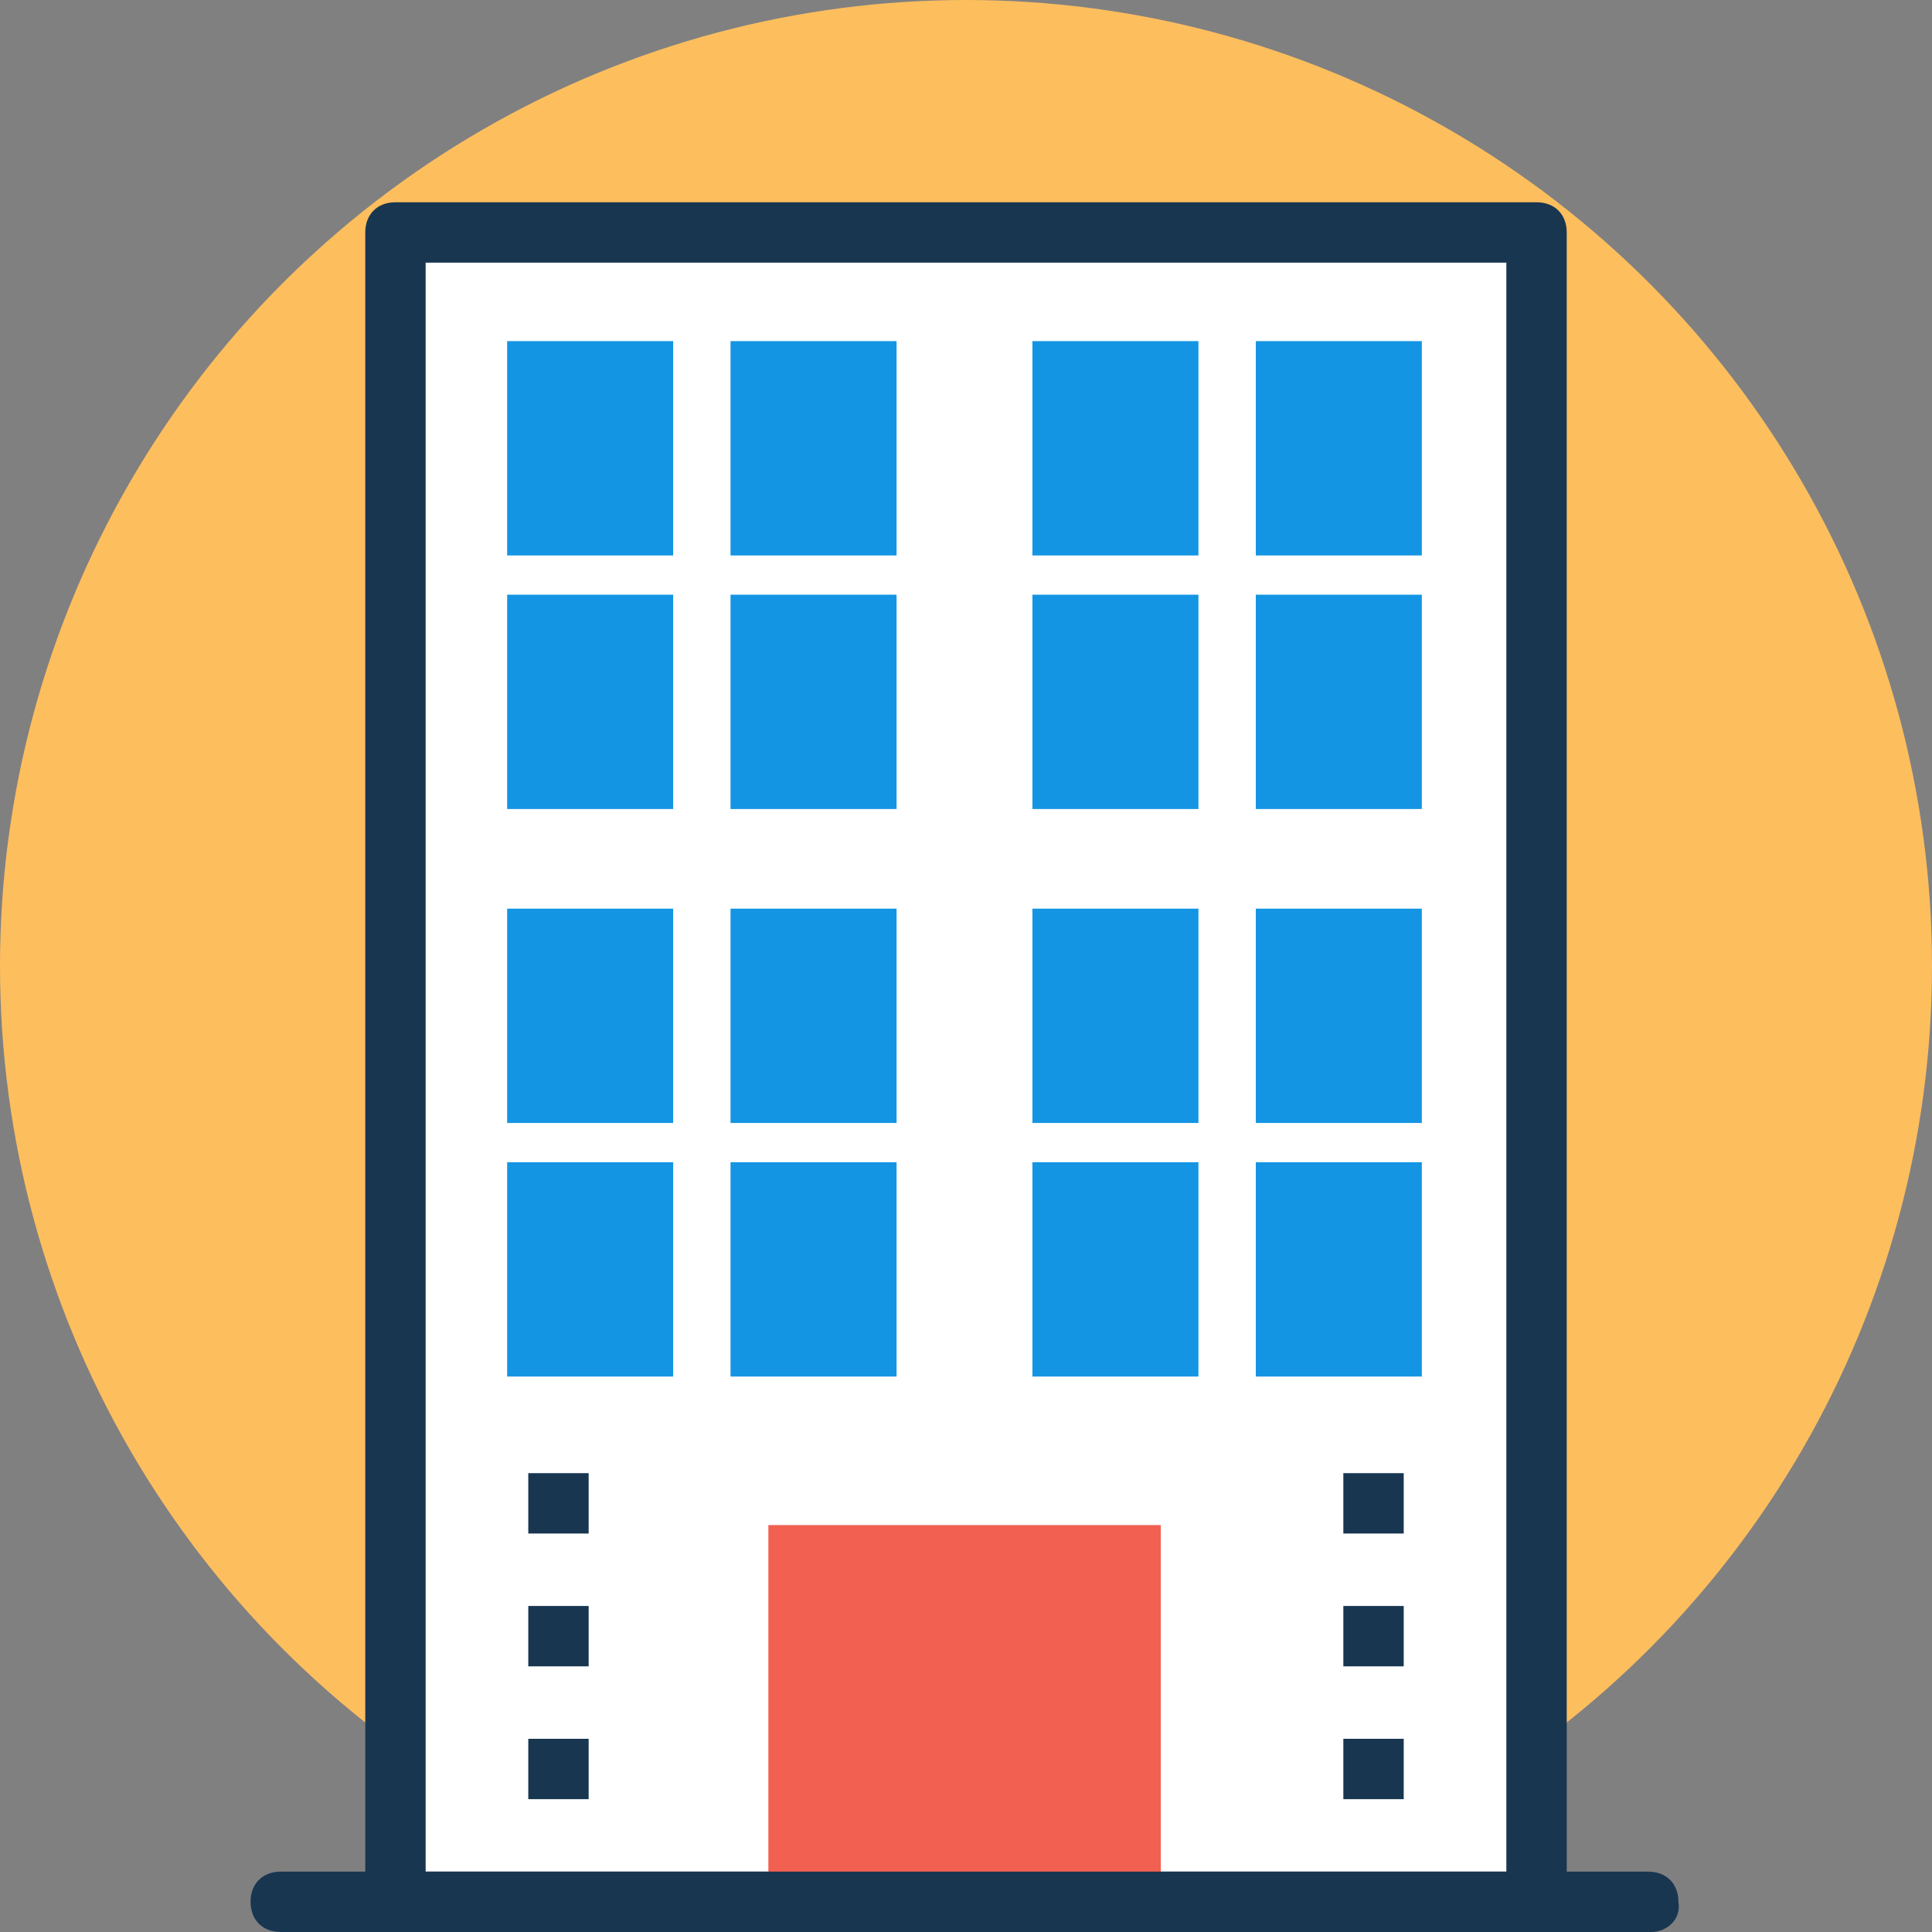 <?xml version="1.0"?>
<svg xmlns="http://www.w3.org/2000/svg" xmlns:xlink="http://www.w3.org/1999/xlink" version="1.1" id="Capa_1" x="0px" y="0px" viewBox="0 0 496.485 496.485" style="enable-background:new 0 0 496.485 496.485;" xml:space="preserve" width="512px" height="512px" class=""><rect x="0" y="0" width="496.485" height="496.485" fill="#808080" stroke="none"/><g><circle style="fill:#FDBE5E;" cx="248.242" cy="248.242" r="248.242" data-original="#FDBE5E" class=""/><rect x="101.624" y="59.733" style="fill:#FFFFFF;" width="293.236" height="428.994" data-original="#FFFFFF" class=""/><path style="fill:#193651;" d="M394.861,496.485H101.624c-4.655,0-7.758-3.103-7.758-7.758V59.733c0-4.655,3.103-7.758,7.758-7.758  h293.236c4.655,0,7.758,3.103,7.758,7.758v428.994C402.618,493.382,398.739,496.485,394.861,496.485z M109.382,480.97h277.721  V67.491H109.382V480.97z" data-original="#193651"/><rect x="197.454" y="391.913" style="fill:#F16050;" width="100.848" height="96.97" data-original="#F16050"/><path style="fill:#193651;" d="M424.339,496.485H72.145c-4.655,0-7.758-3.103-7.758-7.758s3.103-7.758,7.758-7.758h351.418  c4.655,0,7.758,3.103,7.758,7.758C432.097,493.382,428.218,496.485,424.339,496.485z" data-original="#193651"/><g>
	<rect x="265.309" y="87.661" style="fill:#1495E3" width="42.667" height="55.079" data-original="#E1E6E9" class="" data-old_color="#E1E6E9"/>
	<rect x="322.715" y="87.661" style="fill:#1495E3" width="42.667" height="55.079" data-original="#E1E6E9" class="" data-old_color="#E1E6E9"/>
	<rect x="265.309" y="152.824" style="fill:#1495E3" width="42.667" height="55.079" data-original="#E1E6E9" class="" data-old_color="#E1E6E9"/>
	<rect x="322.715" y="152.824" style="fill:#1495E3" width="42.667" height="55.079" data-original="#E1E6E9" class="" data-old_color="#E1E6E9"/>
	<rect x="265.309" y="233.503" style="fill:#1495E3" width="42.667" height="55.079" data-original="#E1E6E9" class="" data-old_color="#E1E6E9"/>
	<rect x="322.715" y="233.503" style="fill:#1495E3" width="42.667" height="55.079" data-original="#E1E6E9" class="" data-old_color="#E1E6E9"/>
	<rect x="265.309" y="298.667" style="fill:#1495E3" width="42.667" height="55.079" data-original="#E1E6E9" class="" data-old_color="#E1E6E9"/>
	<rect x="322.715" y="298.667" style="fill:#1495E3" width="42.667" height="55.079" data-original="#E1E6E9" class="" data-old_color="#E1E6E9"/>
	<rect x="130.327" y="87.661" style="fill:#1495E3" width="42.667" height="55.079" data-original="#E1E6E9" class="" data-old_color="#E1E6E9"/>
	<rect x="187.733" y="87.661" style="fill:#1495E3" width="42.667" height="55.079" data-original="#E1E6E9" class="" data-old_color="#E1E6E9"/>
	<rect x="130.327" y="152.824" style="fill:#1495E3" width="42.667" height="55.079" data-original="#E1E6E9" class="" data-old_color="#E1E6E9"/>
	<rect x="187.733" y="152.824" style="fill:#1495E3" width="42.667" height="55.079" data-original="#E1E6E9" class="" data-old_color="#E1E6E9"/>
	<rect x="130.327" y="233.503" style="fill:#1495E3" width="42.667" height="55.079" data-original="#E1E6E9" class="" data-old_color="#E1E6E9"/>
	<rect x="187.733" y="233.503" style="fill:#1495E3" width="42.667" height="55.079" data-original="#E1E6E9" class="" data-old_color="#E1E6E9"/>
	<rect x="130.327" y="298.667" style="fill:#1495E3" width="42.667" height="55.079" data-original="#E1E6E9" class="" data-old_color="#E1E6E9"/>
	<rect x="187.733" y="298.667" style="fill:#1495E3" width="42.667" height="55.079" data-original="#E1E6E9" class="" data-old_color="#E1E6E9"/>
</g><g>
	<rect x="345.212" y="378.57" style="fill:#193651;" width="15.515" height="15.515" data-original="#193651"/>
	<rect x="345.212" y="412.703" style="fill:#193651;" width="15.515" height="15.515" data-original="#193651"/>
	<rect x="345.212" y="446.836" style="fill:#193651;" width="15.515" height="15.515" data-original="#193651"/>
	<rect x="135.758" y="378.57" style="fill:#193651;" width="15.515" height="15.515" data-original="#193651"/>
	<rect x="135.758" y="412.703" style="fill:#193651;" width="15.515" height="15.515" data-original="#193651"/>
	<rect x="135.758" y="446.836" style="fill:#193651;" width="15.515" height="15.515" data-original="#193651"/>
</g></g> </svg>
